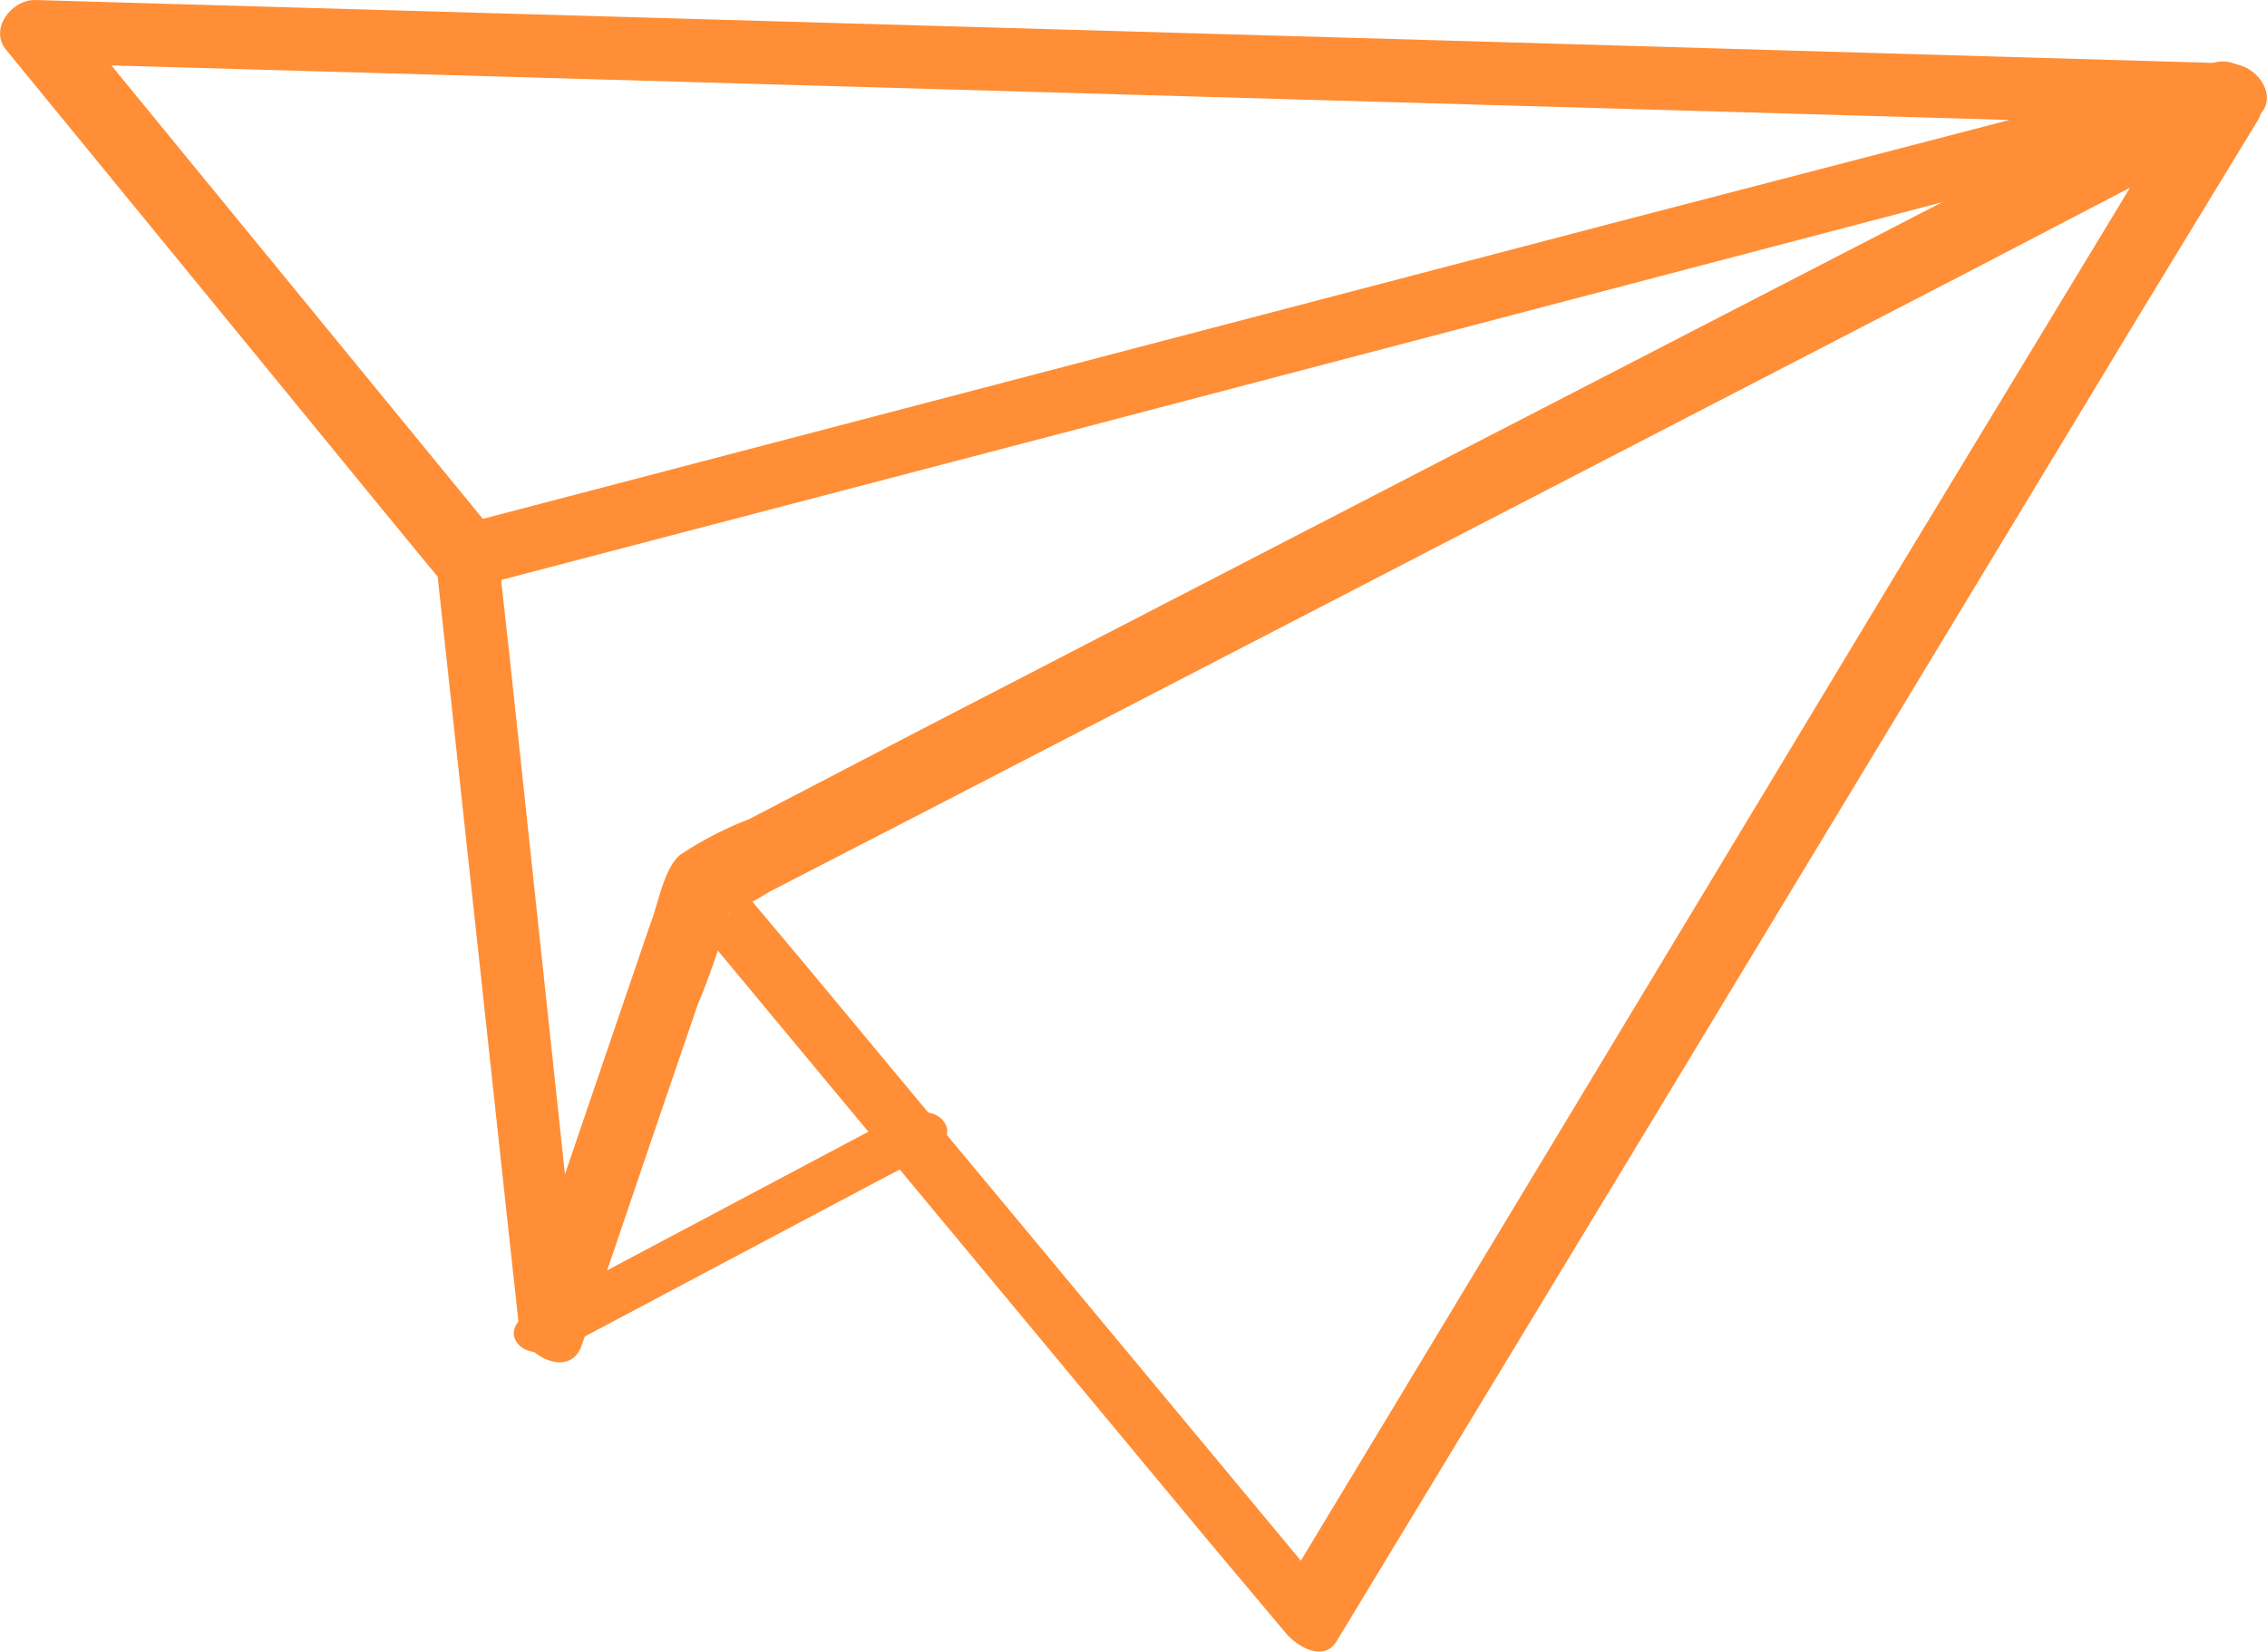 <svg xmlns="http://www.w3.org/2000/svg" viewBox="0 0 75.17 54.79"><defs><style>.cls-1{fill:#ff8e36;}</style></defs><g id="Layer_2" data-name="Layer 2"><g id="OBJECTS"><path class="cls-1" d="M15.9,19.42l19.83-5.19L67.09,6l7.26-1.9c1.47-.38.74-2-.49-2L49.18,1.38,10.14.26,1.16,0C.34,0-.36,1,.21,1.66l12.44,15.2,1.8,2.19c.84,1,3-.05,2.07-1.22L4.07,2.63,2.28.44l-1,1.66L26,2.81,65,3.93l9,.26-.49-2L53.7,7.34,22.34,15.55l-7.26,1.9C13.5,17.87,14.46,19.8,15.9,19.42Z"></path><path class="cls-1" d="M22.47,29.92,40.11,51.15l2.52,3c.36.44,1.27,1,1.7.26l10.3-17L71.06,10.24,74.86,4c.59-1-.61-2.38-1.65-1.84L48,15.17l-17.41,9-5.76,3a11.72,11.72,0,0,0-2.28,1.18c-.56.48-.73,1.68-1,2.33l-1.73,5.07-2.62,7.69,2.08.61L16.88,21.61l-.35-3.15c-.14-1.33-2.27-1.66-2.09,0l2.43,22.43L17.21,44c.1.92,1.68,1.78,2.08.61L21.5,38.1l1.63-4.77a24.3,24.3,0,0,0,1.05-3.08c.14-.7.06.34-.18.11a1.71,1.71,0,0,0,.23-.12,7.65,7.65,0,0,0,1.27-.66l5.16-2.66L65.07,9.12l9.6-5L73,2.31l-10.3,17L46.3,46.51l-3.79,6.28,1.7.26L26.56,31.82l-2.52-3c-1-1.19-2.58-.08-1.57,1.13Z"></path><path class="cls-1" d="M18.77,44.65l10.44-5.54,1.49-.78c.39-.21.95-.64.6-1.13s-1.21-.35-1.62-.14L19.24,42.6l-1.49.79c-.39.21-.95.64-.61,1.13s1.22.35,1.63.13Z"></path></g></g></svg>